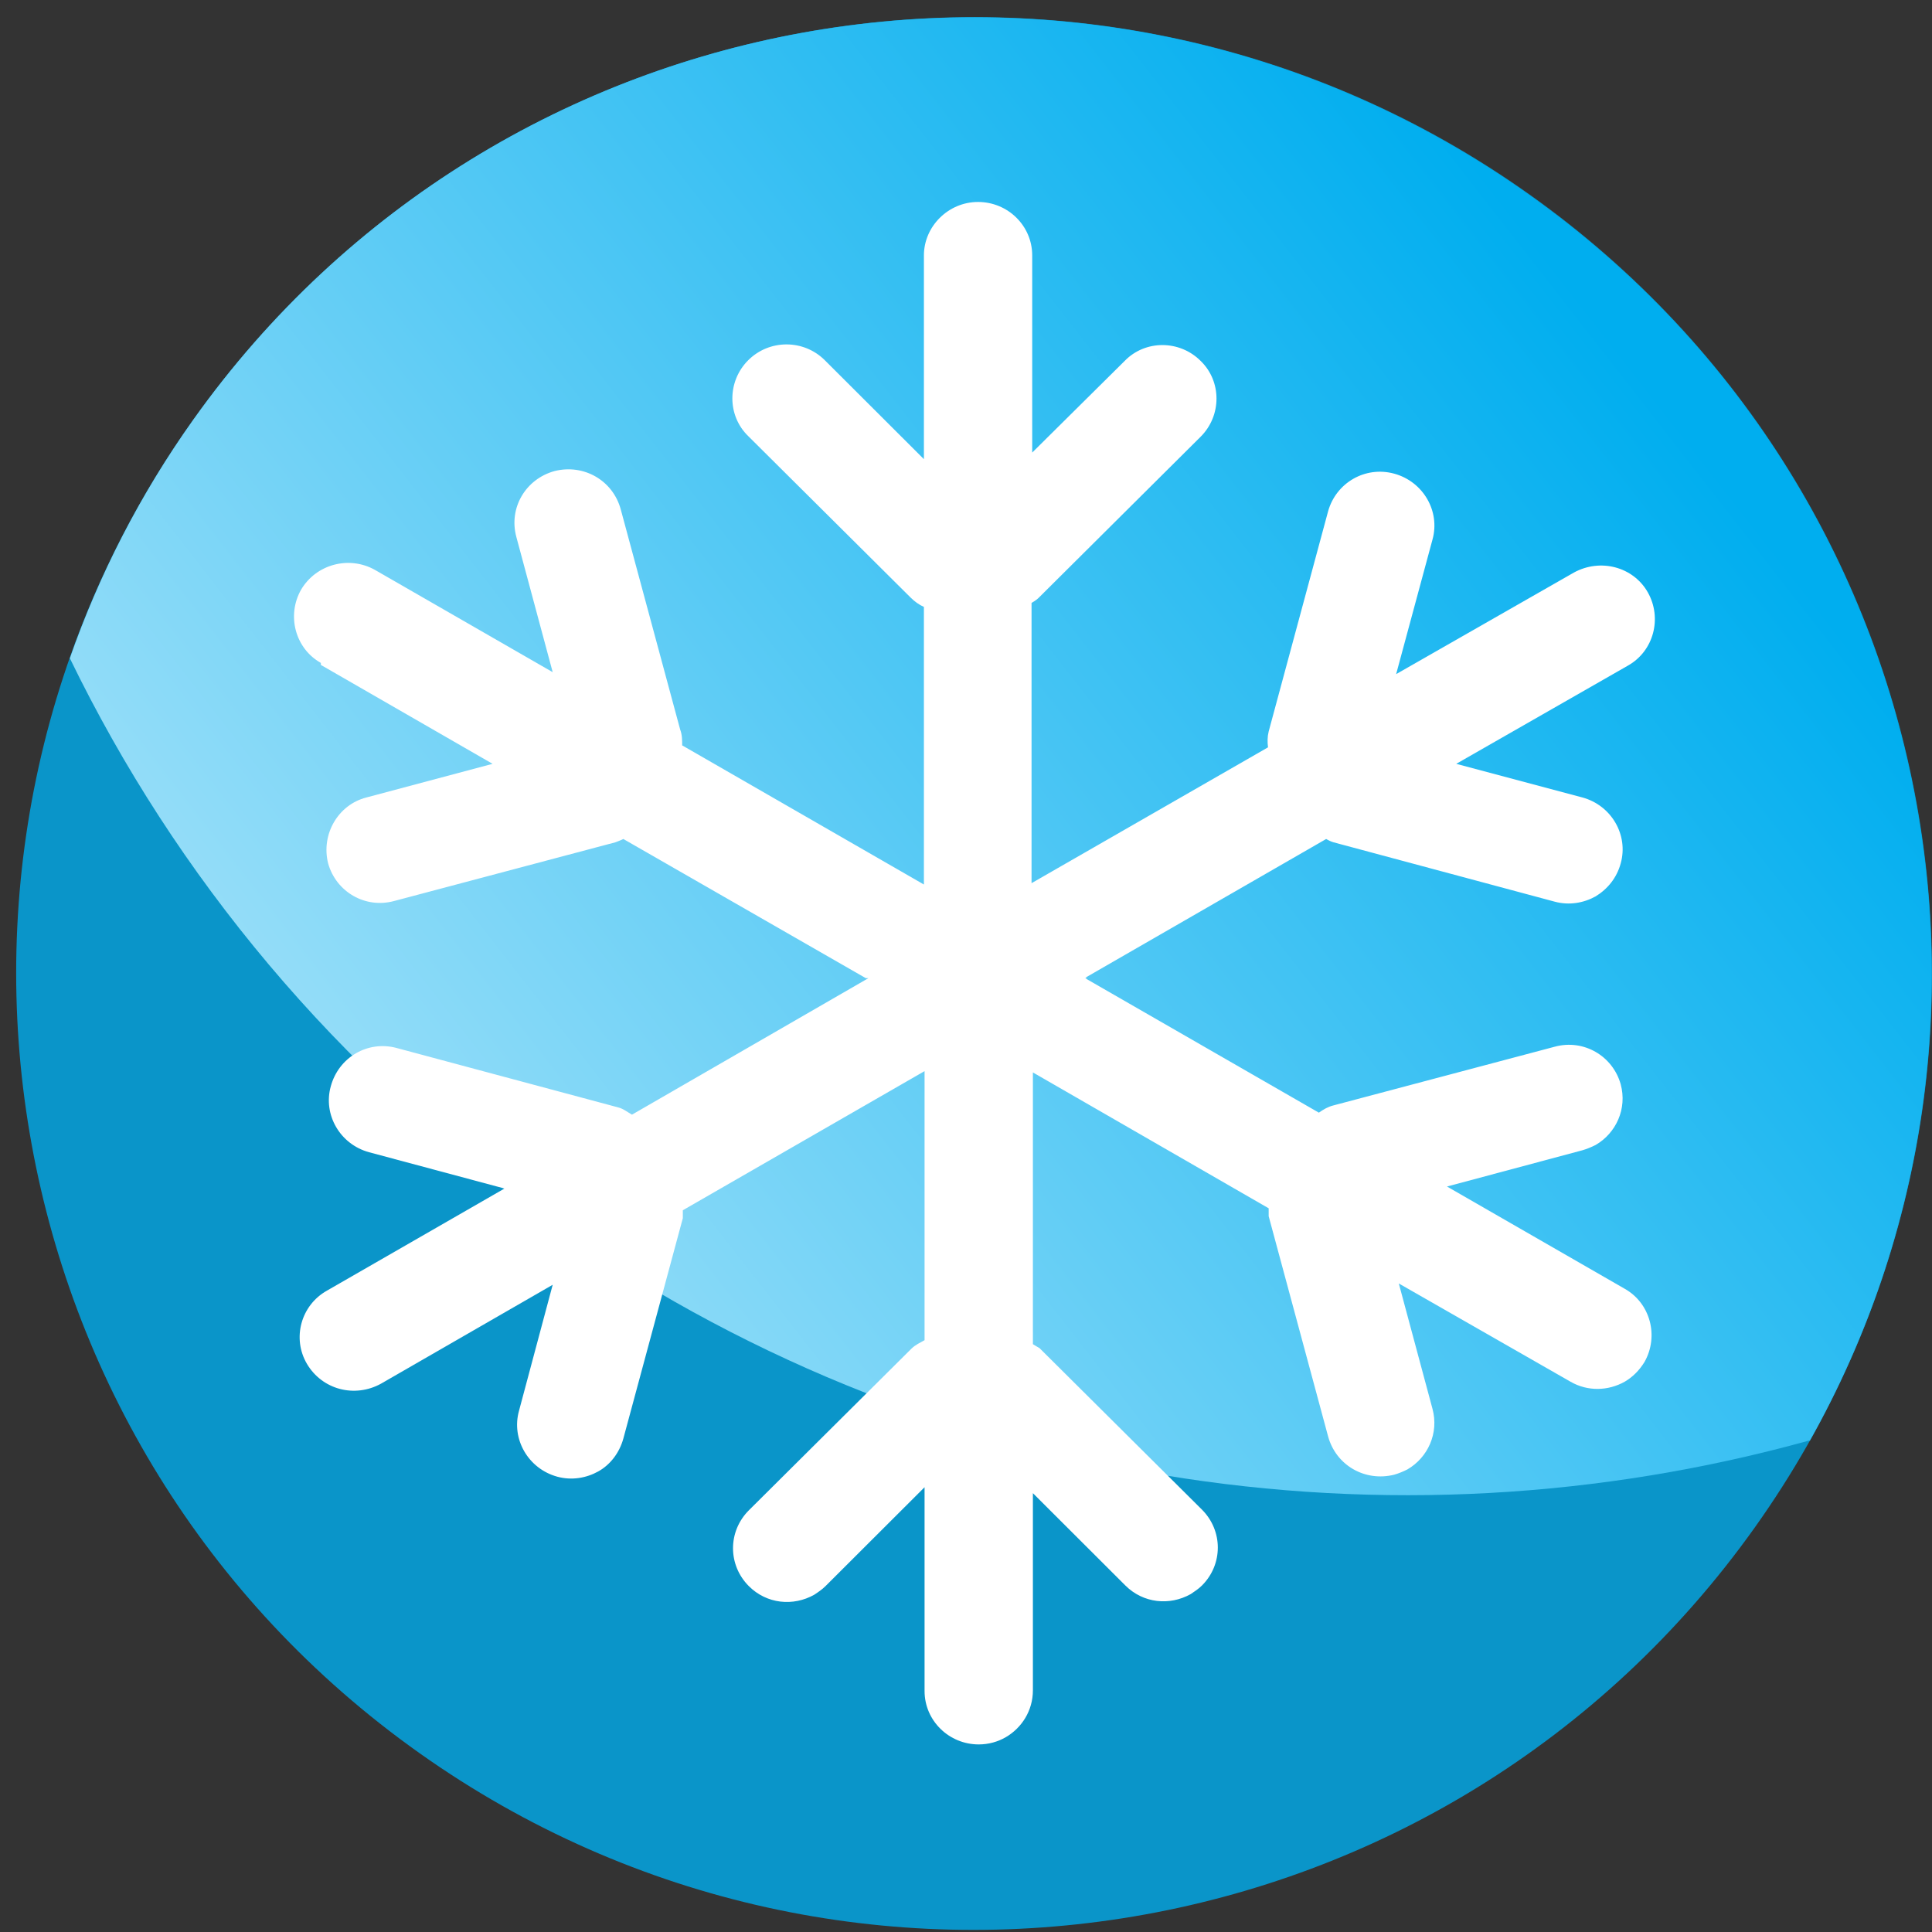 <?xml version="1.0" encoding="UTF-8"?>
<svg xmlns="http://www.w3.org/2000/svg" width="56" height="56" viewBox="0 0 56 56" fill="none">
  <rect x="0" y="0" width="56" height="56" fill="#333333" stroke="none"/>
  <path opacity="0.8" d="M50.864 44.274C41.98 56.756 24.654 59.68 12.153 50.811C-0.349 41.942 -3.278 24.644 5.605 12.162C14.488 -0.32 31.814 -3.244 44.316 5.625C56.818 14.494 59.747 31.793 50.864 44.274Z" fill="#00AEEF"></path>
  <path d="M52.453 41.77C59.307 29.575 55.995 13.921 44.316 5.644C31.814 -3.244 14.488 -0.32 5.605 12.162C4.054 14.341 2.867 16.673 2.025 19.081C5.088 25.389 9.74 31.028 15.848 35.367C26.875 43.204 40.334 45.115 52.453 41.751V41.77Z" fill="url(#paint0_linear_6714_818)"></path>
  <path d="M9.3 19.273L14.278 22.14L10.621 23.115C9.798 23.325 9.3 24.185 9.511 25.026C9.741 25.848 10.583 26.345 11.425 26.116L17.839 24.414C17.839 24.414 17.992 24.357 18.069 24.319L25.095 28.352H25.172L18.318 32.309C18.184 32.232 18.069 32.137 17.916 32.098L11.502 30.378C10.66 30.149 9.817 30.646 9.588 31.487C9.358 32.309 9.856 33.169 10.698 33.398L14.623 34.45L9.473 37.412C8.726 37.833 8.458 38.788 8.898 39.534C9.339 40.279 10.277 40.528 11.043 40.107L16.02 37.24L15.044 40.891C14.814 41.713 15.312 42.573 16.154 42.803C16.575 42.917 16.997 42.841 17.341 42.65C17.686 42.458 17.954 42.114 18.069 41.694L19.792 35.31C19.792 35.31 19.792 35.157 19.792 35.08L26.799 31.047V38.846C26.665 38.922 26.531 38.98 26.416 39.094L21.706 43.777C21.094 44.389 21.094 45.364 21.706 45.975C22.223 46.492 22.989 46.568 23.602 46.224C23.716 46.148 23.831 46.071 23.927 45.975L26.799 43.108V49.015C26.799 49.875 27.507 50.563 28.369 50.563C28.656 50.563 28.924 50.486 29.154 50.353C29.613 50.085 29.939 49.588 29.939 48.995V43.28L32.619 45.956C33.136 46.472 33.901 46.549 34.514 46.205C34.629 46.128 34.744 46.052 34.84 45.956C35.452 45.345 35.452 44.37 34.84 43.758L30.13 39.075C30.13 39.075 29.996 38.999 29.939 38.961V31.085L36.773 35.023C36.773 35.023 36.773 35.176 36.773 35.252L38.496 41.636C38.726 42.477 39.568 42.955 40.411 42.745C40.545 42.707 40.679 42.65 40.794 42.592C41.387 42.248 41.713 41.541 41.521 40.834L40.545 37.202L45.523 40.05C46.02 40.337 46.614 40.318 47.092 40.05C47.322 39.916 47.514 39.725 47.667 39.477C48.088 38.731 47.839 37.775 47.092 37.355L41.942 34.392L45.867 33.341C46.001 33.303 46.135 33.245 46.25 33.188C46.843 32.844 47.169 32.137 46.977 31.429C46.748 30.608 45.905 30.11 45.063 30.34L38.65 32.041C38.496 32.079 38.362 32.156 38.228 32.251L31.451 28.352H31.508L31.47 28.333L38.439 24.319C38.439 24.319 38.573 24.395 38.65 24.414L45.063 26.135C45.484 26.249 45.905 26.173 46.25 25.982C46.595 25.771 46.863 25.447 46.977 25.026C47.207 24.204 46.709 23.344 45.867 23.115L42.21 22.14L47.188 19.292C47.935 18.871 48.184 17.916 47.763 17.17C47.341 16.425 46.384 16.176 45.618 16.597L40.468 19.54L41.521 15.641C41.751 14.819 41.253 13.959 40.411 13.729C39.568 13.5 38.726 13.997 38.496 14.819L36.773 21.203C36.735 21.356 36.735 21.509 36.754 21.662L29.9 25.599V17.476C29.9 17.476 30.034 17.399 30.092 17.342L34.801 12.659C35.414 12.047 35.414 11.053 34.801 10.461C34.189 9.849 33.193 9.849 32.6 10.461L29.919 13.118V7.403C29.919 6.542 29.211 5.854 28.349 5.854C27.488 5.854 26.78 6.562 26.78 7.403V13.309L23.908 10.442C23.295 9.83 22.3 9.83 21.687 10.442C21.075 11.053 21.075 12.047 21.687 12.64L26.397 17.323C26.512 17.438 26.646 17.533 26.78 17.591V25.638L19.773 21.605C19.773 21.452 19.773 21.299 19.715 21.146L17.992 14.762C17.762 13.921 16.92 13.443 16.078 13.653C15.235 13.882 14.738 14.723 14.967 15.565L16.02 19.483L10.87 16.52C10.124 16.1 9.166 16.348 8.726 17.094C8.305 17.839 8.554 18.795 9.3 19.215" fill="white"></path>
  <defs>
    <linearGradient id="paint0_linear_6714_818" x1="-9.366" y1="56.029" x2="47.942" y2="11.385" gradientUnits="userSpaceOnUse">
      <stop stop-color="white"></stop>
      <stop offset="1" stop-color="#00AEEF"></stop>
    </linearGradient>
  </defs>
</svg>
